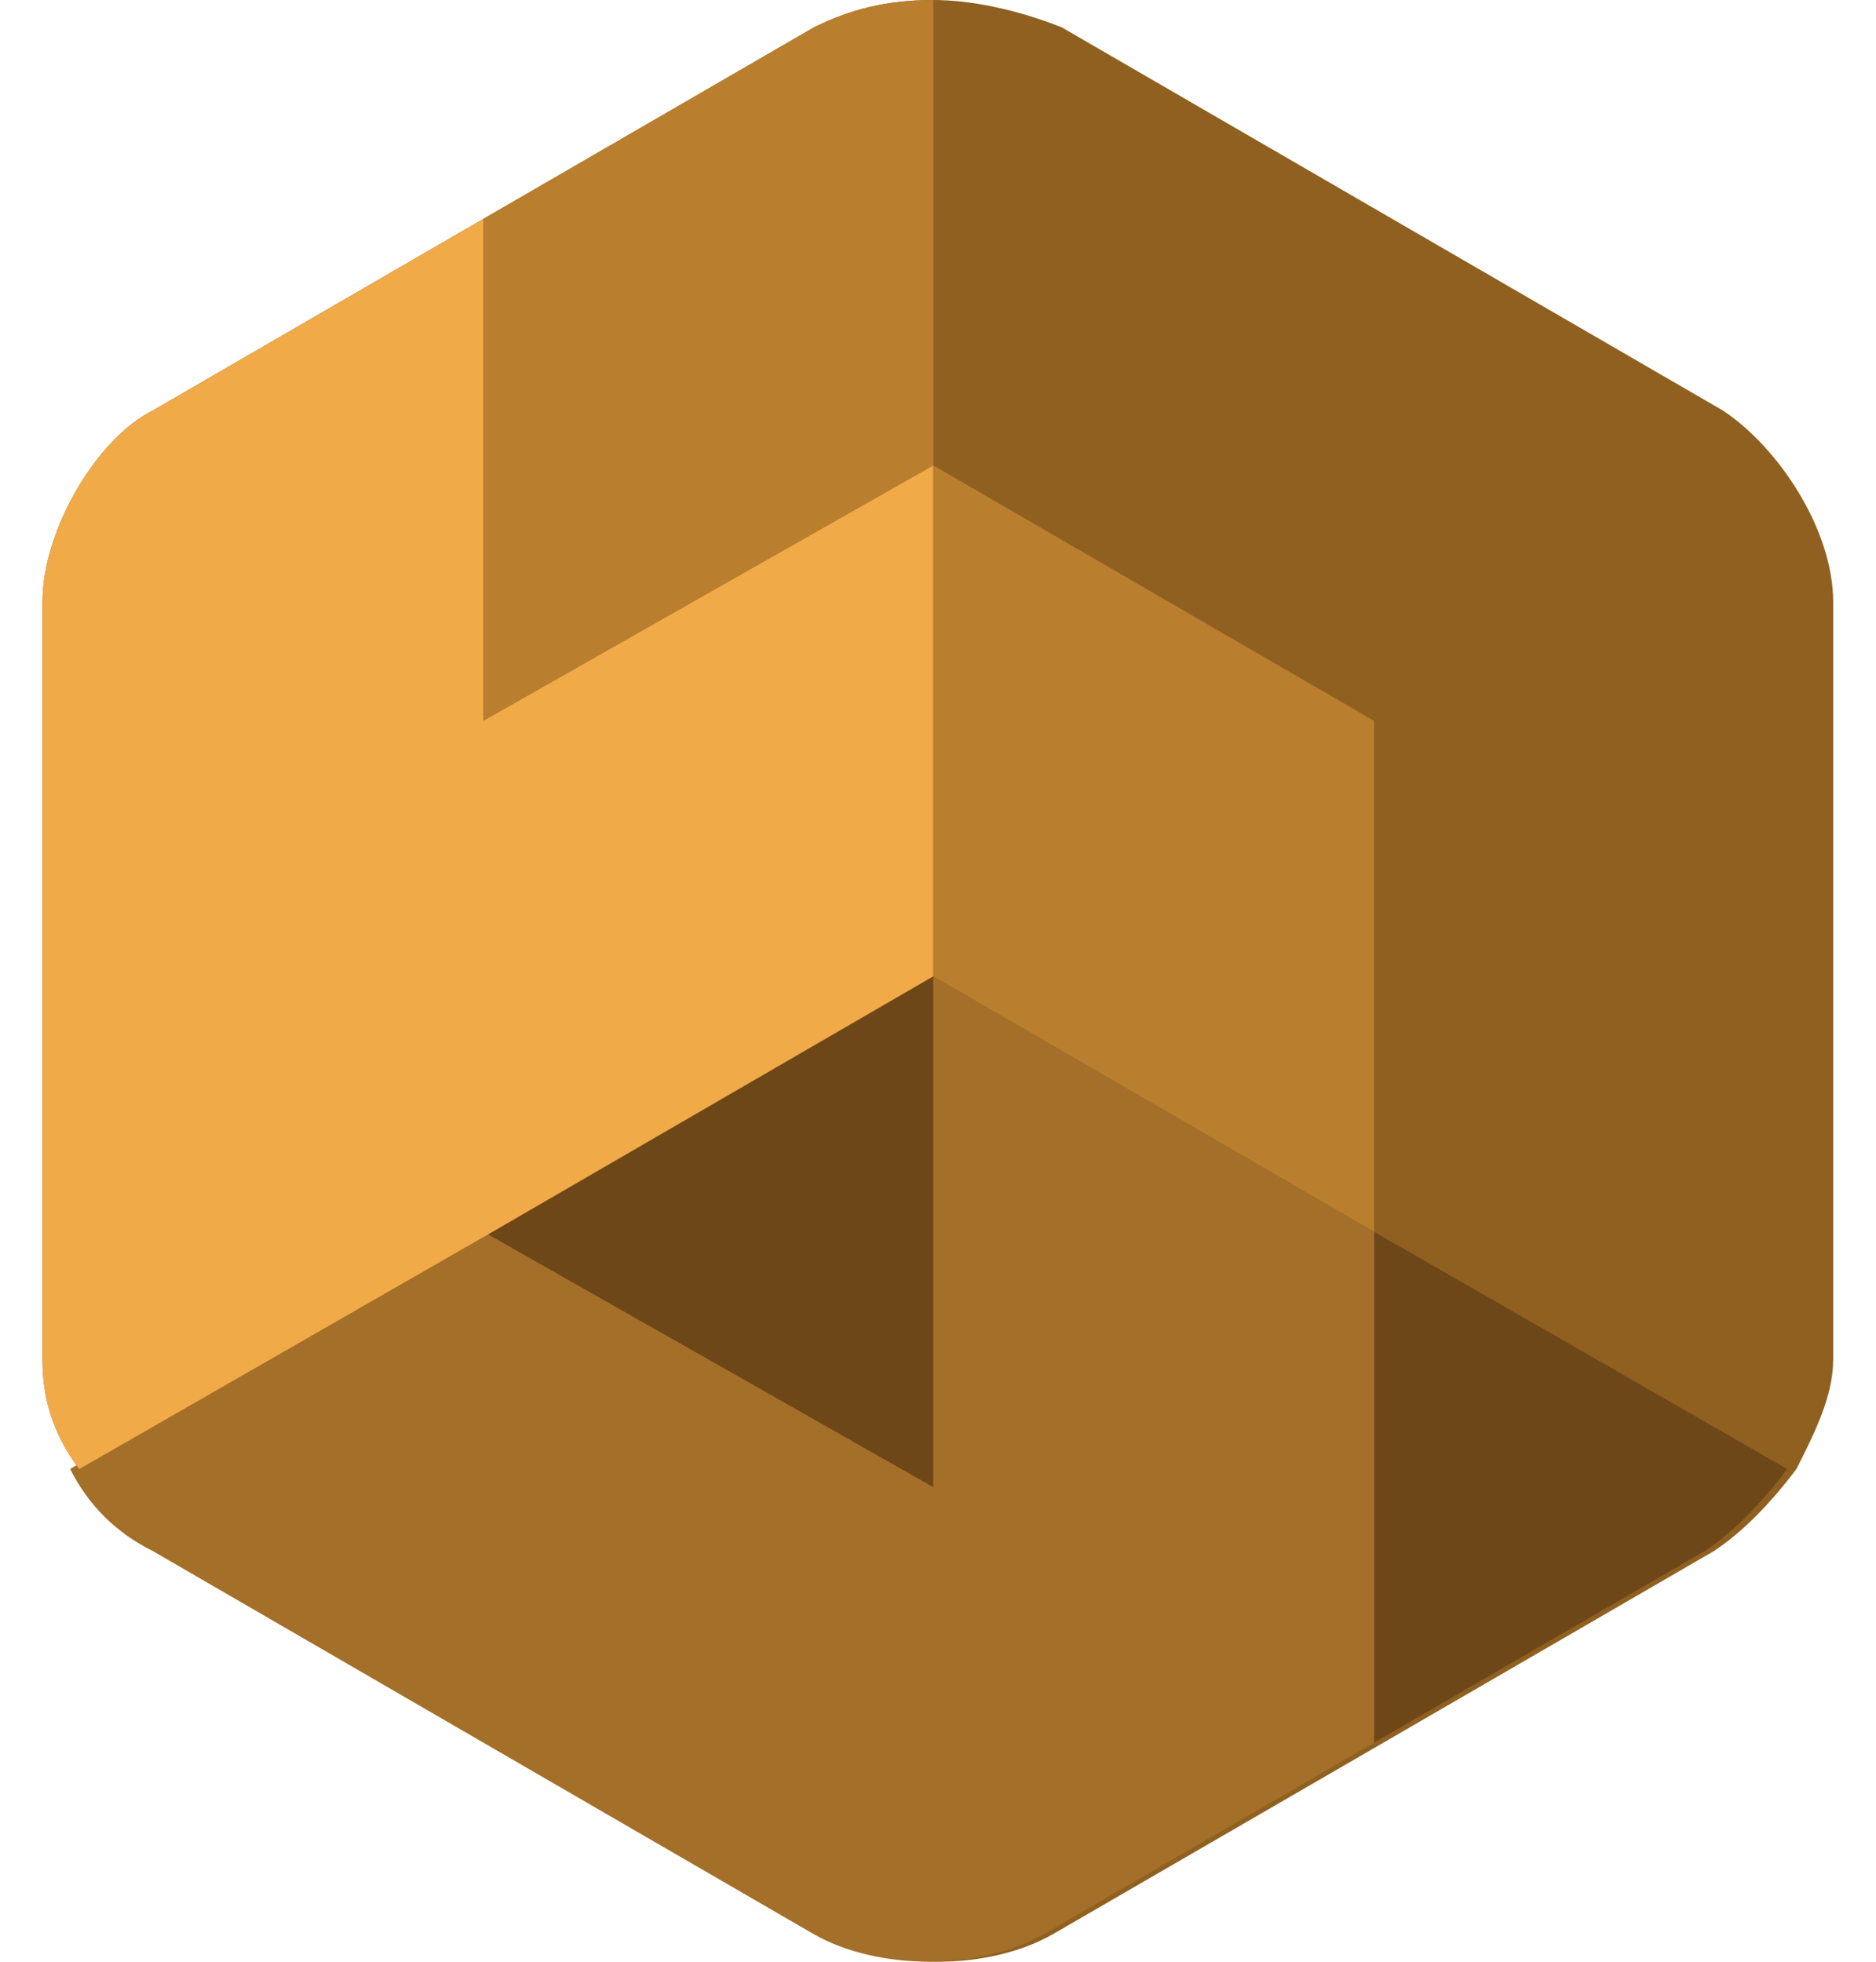 <svg viewBox="0 0 22 23" fill="none" xmlns="http://www.w3.org/2000/svg">
    <path d="M10.944 -0C10.406 -0 9.975 0.107 9.544 0.321L5.667 2.567L1.79 4.814C1.144 5.135 0.498 6.205 0.498 7.06V15.939C0.498 16.367 0.606 16.795 0.929 17.223C1.144 17.651 1.467 17.972 1.898 18.186L9.652 22.679C10.406 23.107 11.59 23.107 12.344 22.679L16.221 20.433L20.098 18.186C20.421 17.972 20.744 17.651 21.067 17.223C21.283 16.795 21.498 16.367 21.498 15.939V7.06C21.498 6.205 20.852 5.242 20.206 4.814L12.452 0.321C11.913 0.107 11.375 -0 10.944 -0Z" fill="#906020"/>
    <path d="M5.668 8.451L10.945 5.456V-0C10.406 -0 9.976 0.107 9.545 0.321L5.668 2.567V8.451Z" fill="#B97F2F"/>
    <path d="M16.113 20.432L19.99 18.186C20.313 17.971 20.636 17.651 20.959 17.223L16.113 14.441V20.432Z" fill="#6E4718"/>
    <path d="M10.945 17.543V11.445L5.668 14.441L10.945 17.543Z" fill="#6E4718"/>
    <path d="M16.114 8.452L10.945 5.457V11.448L16.114 14.443V8.452Z" fill="#B97F2F"/>
    <path d="M10.945 11.445V17.436L5.668 14.441L0.822 17.222C1.038 17.65 1.361 17.971 1.792 18.185L9.545 22.678C10.299 23.106 11.484 23.106 12.238 22.678L16.115 20.431V14.441L10.945 11.445Z" fill="#A46F28"/>
    <path d="M10.944 11.447V5.457L5.667 8.452V2.568L1.79 4.815C1.144 5.136 0.498 6.205 0.498 7.061V15.94C0.498 16.368 0.606 16.796 0.929 17.224L5.775 14.443L10.944 11.447Z" fill="#F1AA48"/>
</svg>
